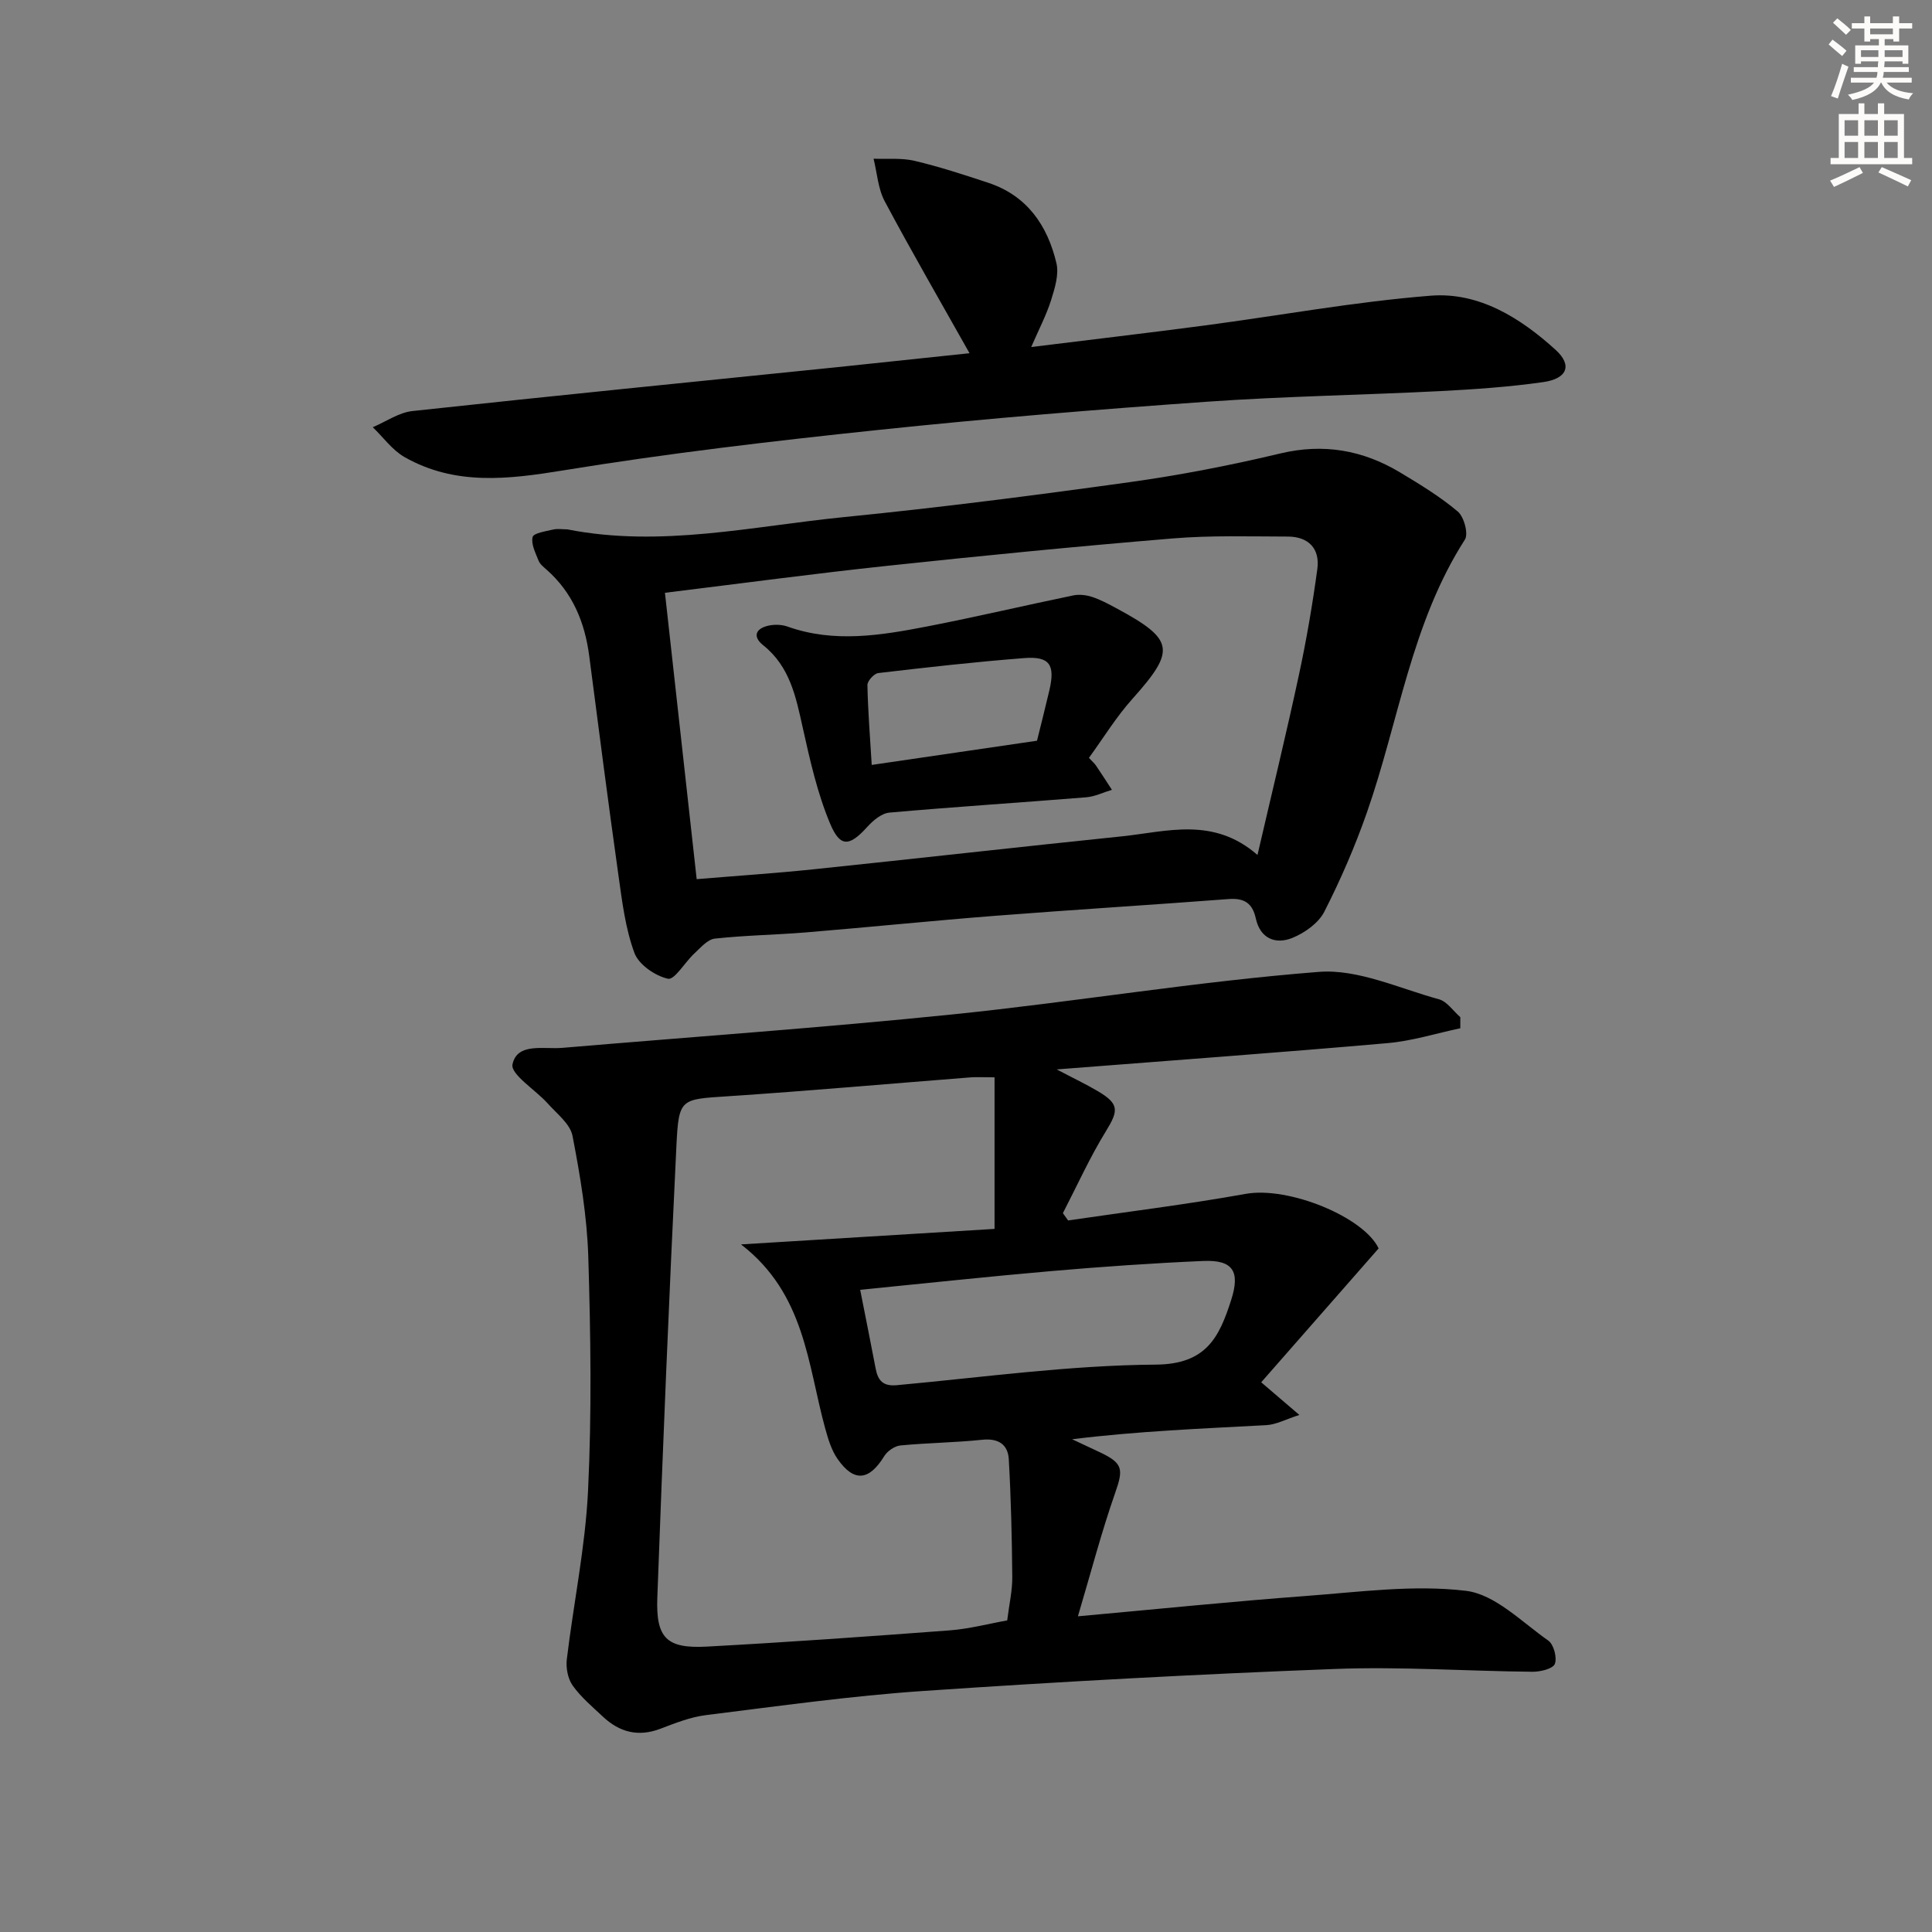 <svg enable-background="new 0 0 400 400" viewBox="0 0 400 400" xmlns="http://www.w3.org/2000/svg"><rect x="0" y="0" width="400" height="400" fill="#808080" stroke="none"/><g fill="#000001"><path d="m302.34 212.89c-5.02 1.06-10 2.64-15.08 3.08-22.34 1.96-44.71 3.58-68.48 5.44 3.55 1.87 6.13 3.09 8.57 4.54 4.38 2.6 4.24 3.99 1.64 8.22-3.35 5.44-5.99 11.31-8.93 17 .36.5.72 1.01 1.08 1.51 12.26-1.8 24.57-3.31 36.76-5.5 8.89-1.6 24.46 4.79 27.53 11.29-8.19 9.34-16.12 18.38-24.31 27.72 2.89 2.47 4.86 4.15 7.9 6.76-2.84.91-4.81 2-6.84 2.11-13.27.72-26.56 1.23-40.21 2.92 1.9.89 3.79 1.78 5.69 2.67 4.89 2.29 4.95 3.52 3.21 8.48-2.82 8.06-4.98 16.35-7.7 25.51 16.54-1.5 31.86-3.07 47.21-4.21 11.04-.82 22.27-2.37 33.11-1.07 6.04.72 11.57 6.46 17.06 10.3 1.13.79 1.86 3.53 1.36 4.84-.39 1-2.99 1.63-4.59 1.62-13.64-.13-27.3-1.1-40.91-.58-28.41 1.08-56.8 2.62-85.16 4.55-15.06 1.02-30.05 3.14-45.05 5-3.24.4-6.41 1.66-9.5 2.84-4.59 1.74-8.46.69-11.88-2.52-2.18-2.05-4.54-4.02-6.25-6.43-1-1.4-1.43-3.66-1.22-5.42 1.4-11.67 3.84-23.27 4.4-34.97.78-16.09.54-32.25.05-48.36-.26-8.39-1.67-16.8-3.27-25.07-.48-2.47-3.23-4.57-5.12-6.69-2.52-2.82-7.75-6.04-7.3-8.12.97-4.54 6.45-3.08 10.28-3.4 26.99-2.29 54.01-4.18 80.95-6.94 25.27-2.59 50.38-6.81 75.69-8.79 8.11-.64 16.64 3.42 24.89 5.67 1.68.46 2.96 2.43 4.42 3.7-.01.76-.01 1.53 0 2.3zm-148.92 44.75c18.19-1.11 35.31-2.16 52.49-3.21 0-11.33 0-21.32 0-31.38-2.35 0-3.68-.09-5 .01-16.74 1.31-33.47 2.8-50.22 3.91-9.73.65-10.16.36-10.64 10.13-1.52 31.23-2.82 62.47-3.96 93.71-.31 8.39 1.98 10.55 10.28 10.1 16.77-.91 33.53-2.1 50.27-3.36 4.06-.31 8.06-1.38 11.89-2.06.42-3.39 1.08-6.19 1.05-8.99-.07-8.12-.26-16.25-.72-24.36-.17-3.09-2.17-4.41-5.54-4.05-5.62.59-11.29.63-16.92 1.18-1.19.12-2.67 1.15-3.32 2.2-3.14 5.11-6.27 5.47-9.68.58-1.28-1.84-1.96-4.18-2.57-6.38-3.63-13.22-4.15-27.8-17.41-38.03zm24.67 9.4c1.17 5.94 2.22 11.13 3.21 16.33.47 2.44 1.51 3.68 4.36 3.42 17.87-1.64 35.74-4.13 53.63-4.26 10.49-.08 13.14-5.69 15.61-13.38 1.89-5.88.42-8.34-5.75-8.08-10.46.45-20.91 1.18-31.34 2.08-13.05 1.13-26.07 2.54-39.72 3.89z"/><path d="m117.46 109.6c19.36 3.82 38.37-.67 57.46-2.56 19.66-1.95 39.28-4.48 58.86-7.2 10.5-1.46 20.95-3.49 31.26-5.95 9-2.15 17.12-.7 24.83 3.92 4.13 2.48 8.29 5.01 11.95 8.1 1.29 1.09 2.24 4.61 1.47 5.81-11.11 17.32-13.68 37.63-20.29 56.51-2.46 7.02-5.44 13.91-8.82 20.54-1.2 2.35-4.05 4.37-6.6 5.41-3.5 1.42-6.67.14-7.58-4.03-.7-3.2-2.42-4.25-5.63-4.01-16.08 1.22-32.17 2.21-48.24 3.46-13.08 1.02-26.14 2.36-39.22 3.44-6.3.52-12.64.6-18.91 1.29-1.52.17-2.96 1.89-4.26 3.09-1.92 1.78-4.08 5.51-5.44 5.22-2.66-.59-6.06-2.93-6.95-5.35-1.87-5.06-2.54-10.61-3.3-16.01-2.13-15.12-4.08-30.27-6.05-45.42-.91-7-3.43-13.15-8.84-17.92-.62-.55-1.36-1.13-1.65-1.85-.63-1.6-1.59-3.43-1.24-4.9.19-.82 2.71-1.19 4.23-1.55.92-.22 1.96-.04 2.96-.04zm142.89 67.41c3.02-13.04 5.96-25.08 8.56-37.19 1.57-7.28 2.83-14.64 3.83-22.02.57-4.2-1.82-6.7-6.11-6.71-7.95-.01-15.94-.27-23.85.39-19.69 1.63-39.36 3.56-59.01 5.66-15.15 1.61-30.26 3.65-46.1 5.59 2.18 19.7 4.35 39.23 6.57 59.29 8.38-.7 16.3-1.22 24.19-2.04 21.31-2.22 42.59-4.63 63.9-6.83 9.3-.98 18.89-4.1 28.02 3.86z"/><path d="m200.73 73.13c-6.14-10.91-12.03-21.09-17.56-31.46-1.39-2.61-1.57-5.86-2.31-8.81 2.84.11 5.77-.2 8.49.44 5.14 1.21 10.19 2.87 15.22 4.53 8.06 2.65 12.3 8.84 14.15 16.65.56 2.35-.34 5.22-1.11 7.68-.98 3.1-2.52 6.02-4.11 9.69 12.5-1.55 24.17-2.91 35.82-4.45 15.64-2.07 31.2-4.94 46.9-6.18 10-.79 18.6 4.62 25.87 11.23 3.48 3.17 2.39 5.94-2.52 6.65-7.05 1.01-14.19 1.5-21.31 1.87-16.11.82-32.25 1.07-48.33 2.2-22.71 1.6-45.4 3.46-68.04 5.84-21.8 2.29-43.6 4.84-65.22 8.37-11.47 1.87-22.41 3.2-32.89-2.73-2.55-1.45-4.42-4.1-6.6-6.2 2.74-1.16 5.4-3.05 8.23-3.35 29.23-3.17 58.48-6.07 87.72-9.06 9.21-.96 18.45-1.95 27.6-2.91z"/><path d="m225.45 156.91c.79.85 1.17 1.16 1.44 1.56 1.13 1.67 2.22 3.36 3.32 5.05-1.77.53-3.51 1.4-5.31 1.55-13.58 1.1-27.18 1.97-40.75 3.17-1.63.14-3.4 1.64-4.6 2.97-3.63 4-5.56 4.34-7.66-.63-2.66-6.32-4.19-13.18-5.69-19.92-1.42-6.4-2.65-12.65-8.19-17.07-2.32-1.85-1.49-3.53 1.2-4.08 1.23-.25 2.68-.2 3.85.22 9.68 3.44 19.37 1.81 28.99-.05 10.09-1.96 20.11-4.33 30.18-6.41 1.22-.25 2.66-.08 3.86.31 1.72.56 3.35 1.44 4.95 2.3 12.14 6.53 12.43 8.72 3.47 18.75-3.4 3.78-6.09 8.2-9.06 12.28zm-10.75-3.55c.76-3.09 1.7-6.75 2.56-10.43 1.24-5.3.07-7.09-5.2-6.68-10.1.78-20.17 1.92-30.22 3.1-.87.1-2.27 1.64-2.25 2.49.11 5.42.55 10.84.89 16.53 11.51-1.69 22.61-3.31 34.22-5.01z"/></g><path d="m378.6 9.2.8-1c.9.7 1.9 1.4 2.9 2.3l-.9 1.1c-1.1-.9-2-1.7-2.8-2.4zm.5 10.7c.9-2.1 1.6-4.3 2.3-6.7.4.2.8.4 1.3.6-.7 2.1-1.5 4.3-2.2 6.6zm.4-15.2.9-.9c1 .8 2 1.6 2.8 2.4l-1 1c-1-.9-1.9-1.8-2.7-2.5zm12.5-1.3h1.2v1.4h2.7v1.1h-2.7v2.7h-1.2v-.5h-1.8v1.3h4.9v3.8h-1.2v-.5h-3.7c0 .4-.1.9-.1 1.2h5.1v1h-5.2c0 .5-.1.9-.2 1.2h6v1h-5.2c1.1 1.3 2.9 2 5.5 2.2-.4.4-.7.8-.9 1.3-2.9-.5-4.8-1.6-5.7-3.5h-.1c-.8 1.7-2.7 2.9-5.9 3.6-.2-.4-.6-.8-.9-1.1 2.8-.6 4.6-1.4 5.4-2.5h-4.8v-1h5.3c.1-.3.2-.7.2-1.2h-4.9v-1h5c0-.4 0-.8.1-1.2h-3.6v.5h-1.2v-3.8h4.9v-1.3h-1.8v.5h-1.2v-2.7h-2.6v-1.1h2.6v-1.4h1.2v1.4h4.7v-1.4zm-6.7 8.4h3.6c0-.4 0-.9 0-1.4h-3.6zm1.9-4.7h4.7v-1.2h-4.7zm6.7 3.3h-3.7v1.4h3.7z" fill="#fcfbfa"/><path d="m384.7 21.4h1.3v2.2h2.8v-2.2h1.3v2.2h4.1v9.1h1.7v1.3h-16.9v-1.3h1.7v-9.1h4.1v-2.2zm.3 13.2.7 1.2c-1.8.9-3.8 1.9-6 2.9-.2-.4-.5-.8-.8-1.3 2.4-1 4.4-2 6.1-2.8zm-3.1-6.5h2.8v-3.2h-2.8zm0 4.6h2.8v-3.3h-2.8zm4.1-4.6h2.8v-3.2h-2.8zm0 4.6h2.8v-3.3h-2.8zm3.6 1.9c2.1.9 4.1 1.8 6.1 2.7l-.7 1.3c-2.2-1.1-4.2-2-6.1-2.9zm3.3-9.7h-2.8v3.2h2.8zm-2.8 7.8h2.8v-3.3h-2.8z" fill="#fcfbfa"/></svg>
